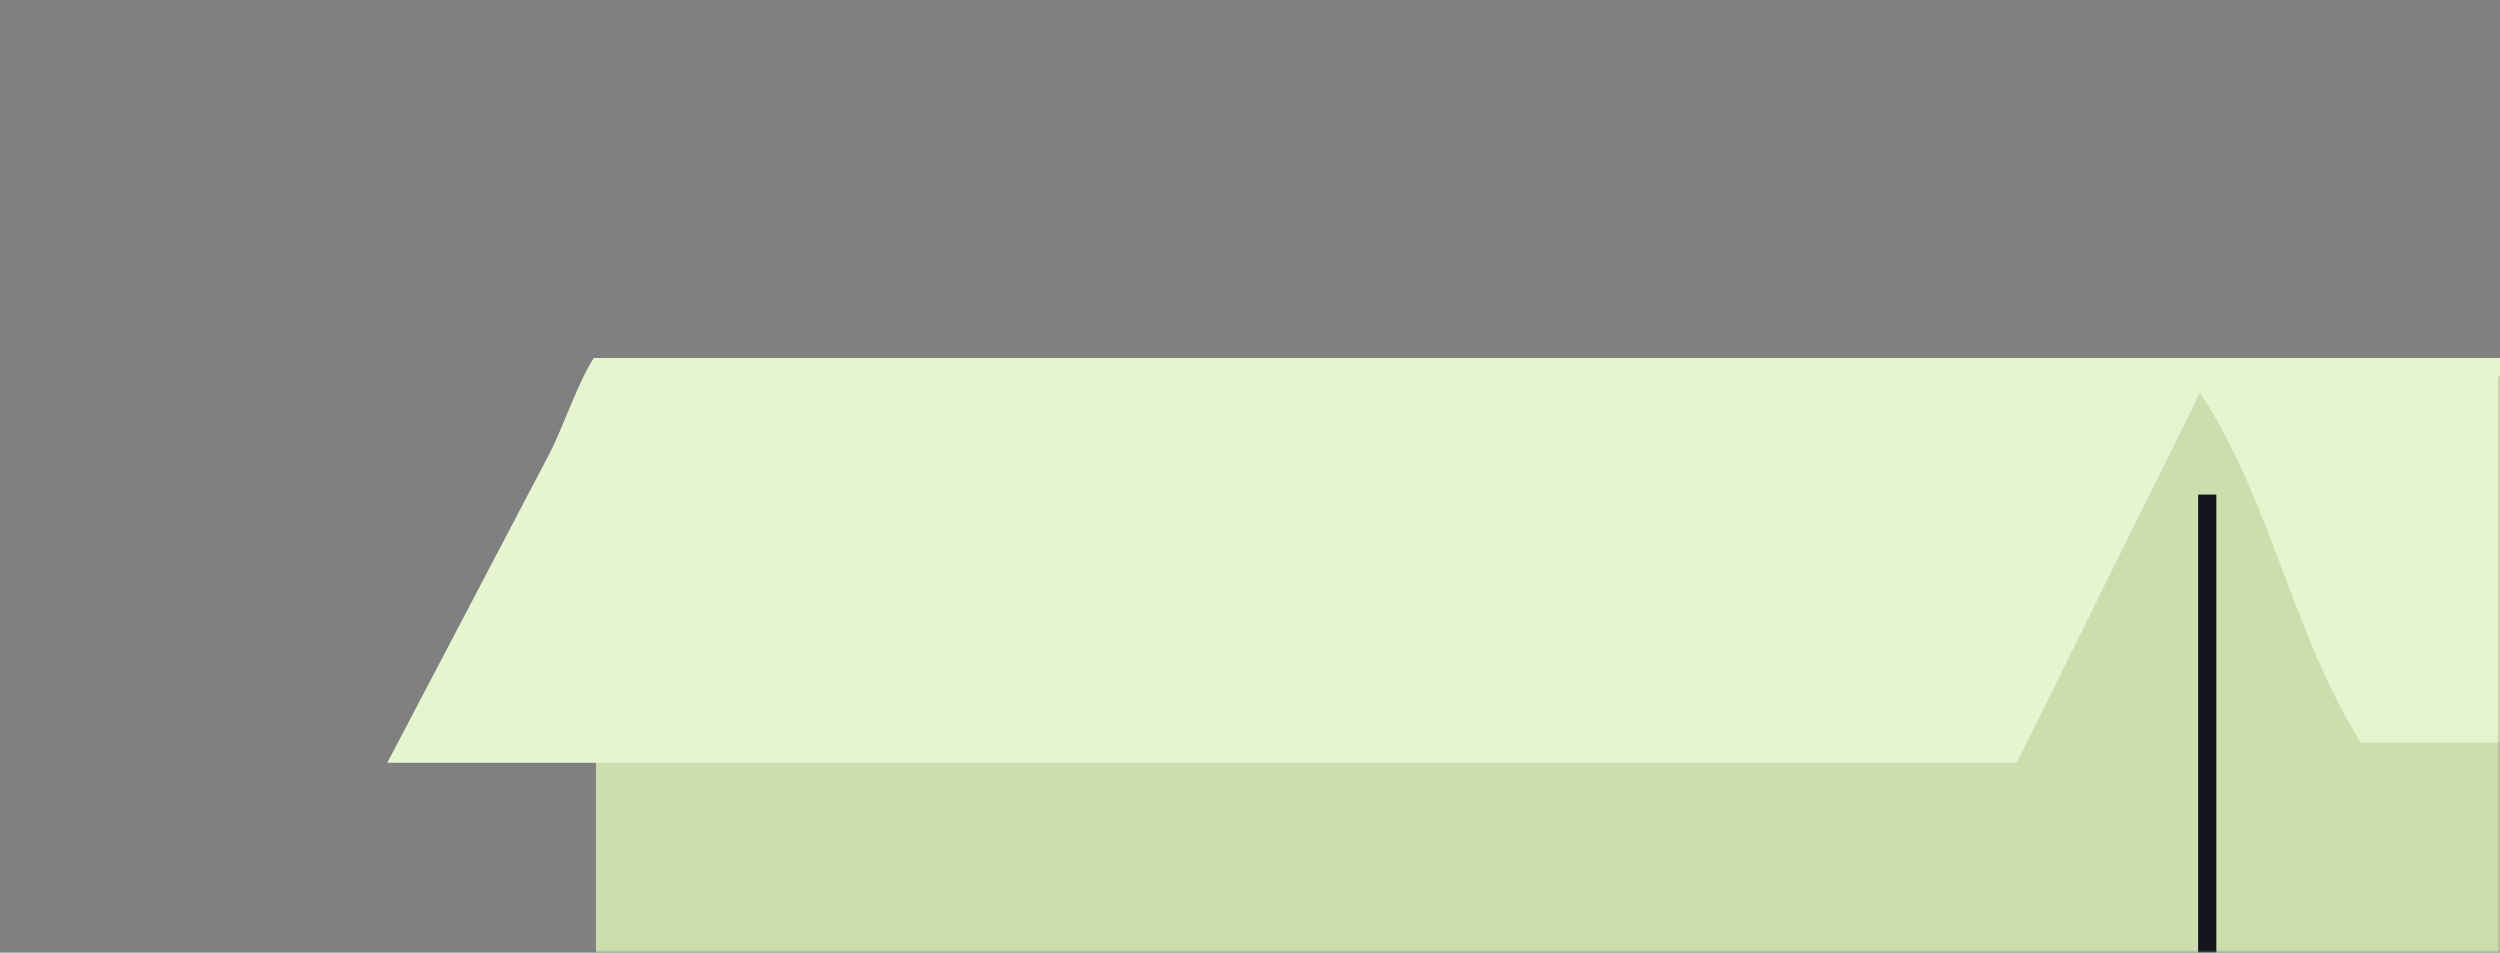 <?xml version="1.0" encoding="UTF-8"?> <svg xmlns="http://www.w3.org/2000/svg" width="412" height="157" viewBox="0 0 412 157" fill="none"><rect x="0" y="0" width="412" height="157" fill="#808080" stroke="none"/><g clip-path="url(#clip0_10_6)"><mask id="mask0_10_6" style="mask-type:luminance" maskUnits="userSpaceOnUse" x="28" y="-193" width="385" height="350"><path d="M412.195 -193H28V157H412.195V-193Z" fill="white"></path></mask><g mask="url(#mask0_10_6)"><path d="M335.642 67.969C335.475 53.92 332.65 40.036 327.323 27.08C322.441 15.124 315.606 4.443 310.333 -7.234C299.23 -32.571 296.635 -60.94 302.952 -87.936C289.203 -90.008 279.322 -75.701 270.144 -65.1C267.853 -62.091 264.876 -59.697 261.473 -58.126C258.169 -57.065 254.693 -56.672 251.241 -56.97L217.847 -57.528C215.028 -57.327 212.205 -57.862 209.645 -59.083C207.43 -60.68 205.578 -62.746 204.216 -65.14C196.538 -76.13 186.131 -84.838 174.064 -90.367C175.861 -69.245 177.58 -47.605 171.994 -27.16C169.964 -19.588 166.917 -12.335 164.417 -4.883C157.075 16.957 154.575 40.032 151.451 62.867" fill="#D3BAF1"></path><path d="M279.332 59.121C276.09 60.078 279.058 66.016 279.332 69.483C279.453 71.972 280.135 74.4 281.324 76.577C282.422 78.18 283.831 79.536 285.464 80.562C288.749 82.79 292.513 84.175 296.436 84.599C300.359 85.024 304.324 84.475 307.994 83C311.664 81.525 314.93 79.166 317.515 76.126C320.101 73.086 321.927 69.453 322.841 65.537C322.841 65.537 285.932 57.208 279.332 59.121Z" fill="#D3BAF1"></path><path d="M197.509 57.249C196.594 61.181 196.848 65.302 198.239 69.085C199.631 72.869 202.096 76.144 205.32 78.491C208.575 80.753 212.367 82.08 216.298 82.332C220.228 82.585 224.153 81.753 227.66 79.925C231.127 78.012 234.09 75.274 236.3 71.945C238.509 68.615 239.9 64.79 240.354 60.796L197.509 57.249Z" fill="#D3BAF1"></path><path d="M312.289 65.379C328.341 37.481 347.44 0.259 343.026 -31.863C339.433 -57.688 322.834 -79.248 311.234 -102.482C307.187 -109.628 304.758 -117.608 304.126 -125.836C303.858 -129.949 304.659 -134.061 306.449 -137.756C308.239 -141.452 310.954 -144.598 314.32 -146.878C317.707 -148.542 321.394 -149.475 325.151 -149.619C328.907 -149.763 332.652 -149.115 336.153 -147.715C368.411 -137.353 386.926 -101.765 391.339 -67.531C397.626 -17.077 384.894 30.706 348.377 65.219" fill="#D3BAF1"></path><path d="M458.523 61.392H98.226V157H458.523V61.392Z" fill="#CCDEAE"></path><path d="M97.991 58.802C95.179 63.026 92.835 70.439 90.453 74.942L63.816 125.715H332.37L364.044 61.711L97.991 58.802Z" fill="#E6F4D0"></path><path d="M482.35 122.368H389.044C377.134 103.358 373.696 79.446 360.375 61.632H459.308L482.35 122.368Z" fill="#E6F4D0"></path><path d="M363.753 81.51V158.716" stroke="#14141C" stroke-width="3"></path></g><rect x="98" y="59" width="314" height="3" fill="#E6F4D0"></rect></g><defs><clipPath id="clip0_10_6"><rect width="384" height="98" fill="white" transform="translate(28 59)"></rect></clipPath></defs></svg> 